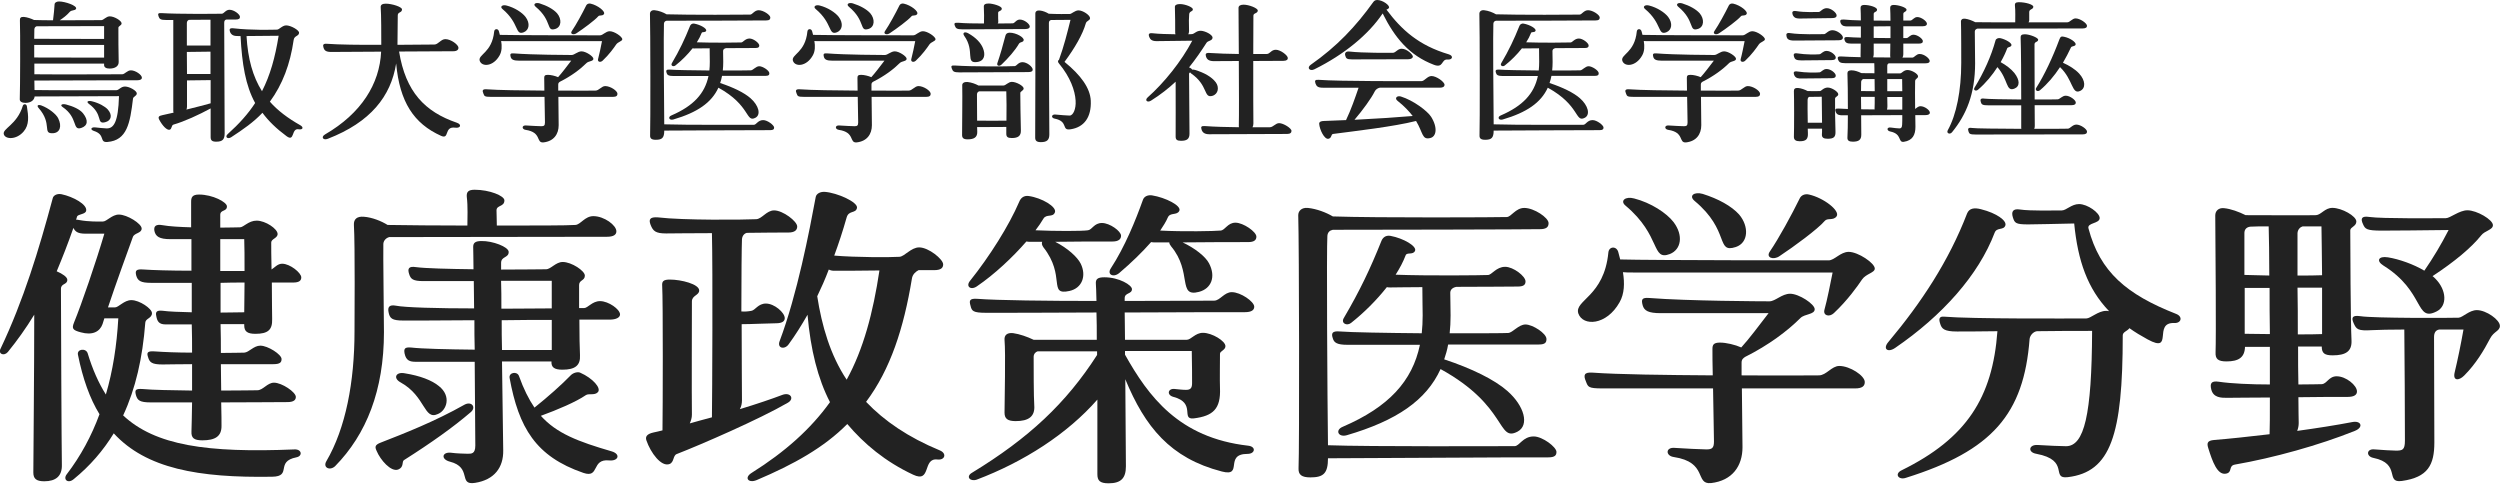 <svg enable-background="new 0 0 300 60" height="60" viewBox="0 0 300 60" width="300" xmlns="http://www.w3.org/2000/svg"><g fill="#222"><path d="m35.571 54.878c-2.585.51-.473 2.294-2.913 2.33-8.885.146-15.111-.983-19.008-5.207-1.274 2.076-2.84 3.896-4.806 5.498-.692.582-1.311.036-.838-.583 1.675-2.185 2.986-4.624 3.933-7.209-1.165-1.894-2.003-4.26-2.585-7.137-.146-.692.946-.838 1.165-.182.582 1.93 1.31 3.569 2.185 4.952.837-2.84 1.311-5.899 1.493-9.139h-1.638-.037l-.218.692c-.328.91-1.202 1.384-2.622.983-.947-.255-1.093-.437-.801-1.165.91-2.221 2.622-7.21 3.641-10.669h-2.257c-.947 0-1.238-.255-1.457-.692-.655 1.894-1.347 3.641-2.003 5.207.692.291 1.274.692 1.274 1.019 0 .619-.765.401-.765 1.093 0 1.857.073 19.48.11 21.119.036 1.347-.729 1.966-2.112 1.966-.983 0-1.311-.328-1.311-1.056 0-1.311.109-12.271.109-18.935-1.019 1.675-2.076 3.132-3.168 4.479-.474.546-1.202.219-.874-.4 2.768-5.826 4.588-11.834 6.263-18.061.073-.327.51-.582 1.056-.473 1.384.291 3.132 1.238 2.949 2.002-.109.437-.983.364-1.093.692l-.109.364c.109 0 .219 0 .364.037 1.165.218 2.294.182 2.841.182.473 0 1.092-.837 1.93-.837.983 0 2.731 1.092 2.731 1.675 0 .582-.874.51-1.056 1.019-.583 1.602-2.039 5.608-2.986 8.448h.837c.437 0 1.093-.874 1.966-.874.983 0 2.476 1.019 2.476 1.565 0 .619-.765.619-.801 1.129-.327 4.26-1.165 7.938-2.658 11.142 3.86 3.605 10.05 4.515 20.573 4.078.876-.035.985.803.22.948zm-12.599-22.393v-3.787c-1.238 0-2.221 0-2.549 0-1.311 0-1.748-.327-1.893-.983-.109-.583.182-.838.983-.692s2.076.218 3.423.255v-3.058c0-.51.109-.874.946-.874 1.639 0 3.35.91 3.35 1.42 0 .655-.801.365-.801 1.02v1.529c1.129 0 2.039-.037 2.366-.037.437 0 1.02-.801 2.003-.801 1.056 0 2.513.983 2.513 1.602 0 .51-.765.582-.765 1.019 0 .473 0 1.748.037 3.241.401-.255.729-.692 1.274-.692.947 0 2.294 1.093 2.294 1.639 0 .364-.219.619-.983.619h-2.549c0 1.966.037 3.896.037 4.406.036 1.274-.51 1.748-2.003 1.748-.983 0-1.347-.291-1.347-1.019v-.146c-.765 0-1.784 0-2.84 0 .037 1.165.037 2.33.037 3.46 1.347 0 2.403-.037 2.804-.037.583-.037 1.129-.838 1.93-.838.91 0 2.549 1.056 2.549 1.602 0 .401-.182.619-.983.619h-6.299c0 1.129.037 2.221.037 3.168 2.148 0 3.896-.037 4.333-.037.692 0 1.202-.91 2.003-.91.947 0 2.622 1.129 2.622 1.711 0 .364-.255.619-1.019.619-1.493 0-4.734.037-7.938.037.037 1.42.037 2.403.037 2.767.036 1.311-.765 1.785-2.294 1.785-1.019 0-1.347-.291-1.311-1.056.037-.765.037-1.966.073-3.496h-4.952c-1.347 0-1.602-.255-1.784-.874-.146-.583-.109-.801.837-.729 1.093.109 3.423.146 5.899.182v-3.168c-1.675 0-3.022.037-3.532.037-1.311 0-1.566-.255-1.748-.874-.182-.546-.11-.765.837-.692.983.073 2.694.146 4.442.146 0-1.093 0-2.258-.037-3.386h-3.132c-.837 0-1.019-.401-1.129-1.019-.109-.51.073-.692.765-.619.801.109 2.076.146 3.496.182v-3.532c-2.403 0-4.333 0-4.879 0-1.274 0-1.602-.255-1.784-.874-.146-.582-.037-.801.874-.728.98.072 3.275.145 5.75.145zm3.46.036h2.913c0-1.566 0-2.986-.037-3.824h-2.876zm2.913 1.384c-.946 0-1.93 0-2.877.037v3.568c1.056 0 2.076-.037 2.84-.037 0-.983.037-2.257.037-3.568z"/><path d="m46.075 39.847c0 6.991-2.112 12.271-5.863 16.094-.619.582-1.493.182-1.056-.583 2.33-3.969 3.386-9.54 3.386-15.584 0-.801.073-10.414-.073-12.781-.036-.692.365-1.056 1.202-.983.983.073 2.076.51 2.84.983 2.367.037 5.972.073 9.576.073 0-.874.073-2.294-.073-3.46-.037-.546.146-.837.947-.837 1.784 0 3.568.728 3.568 1.274 0 .801-.947.546-.947 1.202 0 .401.037 1.202.037 1.821 4.515 0 8.484 0 9.431-.073.619-.036 1.129-1.056 2.149-1.056 1.31 0 2.767 1.093 2.767 1.821 0 .401-.327.655-1.129.655l-26.143.037c-.255.073-.655.328-.692.801-.037 1.02.073 9.103.073 10.596zm10.414 9.613c-2.076 1.784-4.733 3.677-8.011 5.753-.291.182.037.838-.692 1.129-.874.327-2.148-1.165-2.585-2.221-.218-.474-.255-.729.51-1.019 2.804-1.093 6.445-2.513 10.05-4.552.837-.437 1.42.327.728.91zm17.915-11.725c0 .365-.474.619-1.238.619h-3.641c0 1.784.037 3.568.073 4.26.073 1.238-.583 1.748-2.112 1.748-.983 0-1.347-.291-1.311-.983h-5.935c.073 5.025.146 9.867.146 10.669.037 2.039-1.056 3.532-3.386 3.896-2.076.328-.291-1.857-3.022-2.549-1.129-.291-.947-1.238.255-1.056.473.073 1.638.109 1.857.109.474 0 .947.037.947-.983l-.073-10.05c-3.241 0-6.117 0-7.064 0-.728 0-1.165-.145-1.347-.983-.109-.582 0-.801.801-.728 1.238.146 4.26.218 7.611.255-.037-1.202-.037-2.367-.037-3.532-4.078.037-7.537.037-8.52.037-1.384 0-1.639-.255-1.785-1.019-.109-.583.073-.91.874-.765 1.056.219 5.061.328 9.394.328 0-1.165-.037-2.294-.037-3.277h-6.044c-1.274 0-1.529-.255-1.711-.837-.218-.655-.073-.983.838-.838 1.056.146 3.896.218 6.882.255 0-1.201-.037-2.148-.037-2.694 0-.473.255-.692.983-.692 1.311-.036 3.277.692 3.277 1.311 0 .729-.91.51-.91 1.311v.801c2.658 0 4.879-.037 5.389-.037.583 0 1.165-.874 2.003-.874 1.056 0 2.658 1.056 2.658 1.638 0 .619-.692.51-.692 1.129v2.767h.582c.474 0 .983-.837 1.93-.837 1.018-.001 2.402.982 2.402 1.601zm-26.327 8.156c-.947-.51-.582-1.311.51-1.092 1.821.291 3.241.837 4.078 1.529 1.529 1.202.946 2.913-.109 3.35-1.711.802-1.456-2.112-4.479-3.787zm12.089-8.847c2.221 0 4.333-.037 6.044-.037v-3.313c-1.748 0-3.896 0-6.081 0 .037.946.037 2.075.037 3.35zm6.045 1.347c-1.893 0-3.969 0-6.008.037 0 1.129 0 2.33.037 3.568h5.972v-3.605zm6.882 16.859c-2.185-.218-1.093 2.185-3.095 1.493-5.717-1.966-7.756-5.426-8.848-11.397-.109-.655.91-.838 1.129-.219.546 1.529 1.165 2.768 1.857 3.787 1.638-1.311 3.241-2.731 4.369-3.896.291-.291.838-.437 1.129-.291 1.493.655 2.549 1.857 2.112 2.33-.401.437-1.092.109-1.456.365-1.165.801-3.386 1.748-5.389 2.476 1.894 2.112 4.479 3.095 8.484 4.26 1.128.327.836 1.201-.292 1.092z"/><path d="m94.536 48.331c-3.386 1.966-10.414 5.025-13.327 6.154-.474.182-.291.983-.874 1.202-.983.364-2.257-1.347-2.767-2.84-.146-.437.036-.765.837-.947.328-.073.692-.146 1.093-.255.037-2.112.073-15.657-.037-17.369-.037-.51.146-.728.91-.728 1.384 0 3.532.546 3.532 1.311 0 .582-.874.582-.874 1.31 0 1.275-.037 11.397 0 13.582 0 .4-.11.728-.255 1.056.837-.255 1.748-.473 2.658-.728.037-2.513.109-17.769 0-22.102-2.585 0-4.879.036-5.498.036-1.274 0-1.565-.291-1.857-1.019-.255-.655-.109-.983.874-.91 3.022.365 10.341.291 11.798.219.692-.037 1.238-1.056 2.148-1.056 1.056 0 2.768 1.311 2.768 1.93 0 .437-.291.728-1.093.728-.728 0-2.694 0-4.952.037-.291.073-.546.327-.583.765-.037.765-.073 4.624-.073 8.666.437.037.801 0 1.201-.073.474-.073.801-.874 1.748-.874 1.019 0 2.258 1.093 2.258 1.748 0 .364-.291.619-1.056.619s-2.95.109-4.115.109c0 4.115.037 8.084.037 9.14 0 .364-.073.728-.255 1.056 2.039-.619 3.86-1.238 5.098-1.711.984-.367 1.493.471.656.944zm17.951 6.809c-1.821-.218-.692 2.877-2.913 1.821-3.35-1.566-5.899-3.714-7.901-6.081-2.768 2.804-6.409 4.843-10.887 6.736-.983.401-1.53-.291-.583-.874 4.005-2.513 7.1-5.28 9.395-8.484-1.457-2.804-2.33-6.299-2.695-10.487-.728 1.274-1.456 2.44-2.257 3.532-.473.692-1.42.51-1.093-.364 2.112-5.608 3.569-13.182 4.333-17.296.073-.401.546-.655 1.092-.619 1.493.109 4.005 1.238 3.86 1.93-.146.692-.983.255-1.238 1.129-.473 1.675-.983 3.205-1.493 4.588 2.549.218 6.7.218 7.828.146.619-.037 1.384-1.129 2.367-1.129 1.129 0 2.877 1.421 2.877 2.039 0 .437-.291.692-1.093.692h-1.857c-.291.146-.728.474-.801 1.02-.983 5.971-2.585 10.887-5.498 14.783 2.185 2.294 5.061 4.26 8.848 5.826.874.364.62 1.201-.291 1.092zm-14.419-19.59c.546 3.532 1.566 7.064 3.532 10.014 2.003-3.641 3.168-8.011 3.933-13.109-2.294.037-4.515.037-5.425.037-.219 0-.437-.037-.655-.146-.438 1.165-.912 2.221-1.385 3.204z"/><path d="m116.393 33.713c2.367-2.949 4.697-6.663 5.899-9.467.182-.473.546-.801 1.129-.728 1.602.218 3.423 1.311 3.168 1.966s-1.019.146-1.384.765c-.255.437-.582.91-.946 1.384 2.33.109 5.607.109 6.299 0 .51-.073.728-.874 1.675-.874s2.294.983 2.294 1.529c0 .401-.291.692-1.019.692-1.893 0-4.697 0-6.882.037 1.493.765 2.658 1.82 3.059 2.621.728 1.493.146 2.949-1.347 3.277-2.622.582-.401-1.784-3.132-5.244-.182-.255-.218-.473-.146-.655h-1.384c-.182 0-.327 0-.51-.037-1.638 1.893-3.86 3.969-5.899 5.352-.728.547-1.42.074-.874-.618zm18.57 3.787c0 .874.037 2.003.037 3.277h7.392c.546 0 1.019-.838 1.966-.838 1.093 0 2.695.983 2.695 1.602 0 .473-.655.582-.655.91 0 .983-.037 3.241 0 4.114.109 2.513-.838 3.35-3.132 3.641-1.638.182.327-1.857-2.476-2.585-.801-.218-.655-1.019.146-.947.401.037.947.109 1.384.109.546 0 .729-.218.729-.801 0-.765 0-2.185-.037-3.86h-8.012v.437c2.804 4.988 6.445 9.977 14.783 10.924.983.109.837.983-.073.983-2.877 0-.437 2.804-3.095 2.112-6.19-1.602-9.212-5.353-11.579-11.07l.073 10.45c0 1.42-.583 2.039-2.076 2.039-1.056 0-1.347-.328-1.347-1.093v-8.954c-3.605 4.115-8.812 7.465-14.492 9.613-.837.255-1.311-.401-.546-.837 6.809-4.151 11.288-8.339 15.002-14.128v-.438c-3.022 0-5.717 0-7.137 0-.255.073-.474.327-.474.655 0 1.238 0 4.806.073 5.826.109 1.347-.692 1.893-2.221 1.893-.983 0-1.347-.291-1.347-1.019 0-1.638.146-7.028 0-8.739-.036-.546.291-.874 1.02-.801.801.109 1.711.437 2.476.801h7.574c0-1.202 0-2.294-.037-3.277-6.117.037-11.761.037-13.254.037-1.566 0-1.711-.219-1.857-.838-.182-.619-.146-.91.837-.837 2.367.182 8.375.255 14.274.255-.037-1.093-.037-1.821-.073-2.076-.037-.546.218-.765 1.019-.765 1.784 0 3.313.946 3.313 1.42 0 .619-.874.401-.874 1.092v.328c5.389 0 10.014-.037 10.742-.037.692 0 1.202-1.019 2.112-1.019 1.056 0 2.694 1.129 2.694 1.748 0 .401-.328.655-1.129.655-2.038.001-8.119.001-14.418.038zm15.803-9.104c0 .401-.255.655-.983.655-1.384 0-5.061 0-7.865.037 1.457.692 2.731 1.675 3.168 2.513.837 1.602.291 3.022-1.202 3.422-2.622.692-.765-2.367-3.35-5.462-.146-.182-.218-.327-.218-.473h-1.711c-.146 0-.328 0-.473-.037-1.056 1.202-2.367 2.476-3.824 3.714-.692.582-1.493.182-1.019-.546 1.711-2.622 2.986-5.789 3.86-8.229.146-.437.619-.619 1.093-.546 1.602.255 3.568 1.238 3.277 1.857-.291.583-1.092.146-1.384.801-.218.51-.546 1.019-.91 1.566 2.768.146 6.518.073 7.246 0 .546-.037.838-.947 1.784-.947.946.001 2.511 1.093 2.511 1.675z"/><path d="m186.776 54.229c0 .401-.182.655-.983.655-1.638-.037-22.503.109-26.435.109 0 1.821-.546 2.294-2.112 2.294-1.056 0-1.457-.327-1.42-1.093.109-2.221.073-26.981-.037-30.368 0-.51.401-.947 1.165-.874 1.056.109 2.185.546 2.986 1.019 5.316.182 20.1.109 20.864.073.546 0 1.056-1.092 2.112-1.092 1.165 0 2.913 1.165 2.913 1.821 0 .473-.255.728-1.056.728-1.347.037-20.791.073-24.833.073-.364.073-.619.291-.655.729-.109 1.457 0 19.735.073 25.125 4.843.182 21.483.109 22.394.109.582 0 .983-1.165 2.294-1.165 1.055 0 2.73 1.275 2.73 1.857zm-12.999-12.89c-.109.655-.291 1.238-.473 1.784 3.313 1.093 6.044 2.44 7.574 3.787 2.076 1.821 2.658 4.114 1.238 4.879-2.476 1.311-1.165-3.058-9.249-7.501-1.711 3.75-5.28 6.19-11.251 7.938-1.019.291-1.457-.619-.473-1.019 5.498-2.367 8.338-5.462 9.248-9.831h-8.702c-1.238 0-1.602-.255-1.748-.765-.218-.619-.073-.91.801-.838 1.347.109 5.608.182 9.868.219.073-.692.109-1.42.109-2.149 0-.546-.037-2.148-.037-3.386-1.711 0-3.132.037-3.823.037-.146 0-.328 0-.437-.037-1.238 1.566-2.731 3.059-4.297 4.297-.51.401-1.238.037-.874-.582 1.93-3.277 3.204-5.972 4.515-9.249.146-.364.473-.728 1.093-.619 1.566.291 3.168 1.238 2.949 1.784-.218.546-.983.146-1.129.546-.291.765-.692 1.529-1.202 2.33 3.823.146 10.378.073 11.069.037.474 0 .983-.983 2.076-.983.983 0 2.44 1.129 2.44 1.748 0 .401-.218.619-.946.619-.801 0-4.042.037-7.355.037-.546.109-.729.401-.729.728 0 .583.037 1.711.037 2.731 0 .728-.037 1.457-.109 2.112 3.532 0 6.517 0 7.028-.037.546-.037 1.238-1.019 2.075-1.019.838 0 2.513 1.056 2.513 1.748 0 .401-.146.655-.91.655h-10.889z"/><path d="m224.974 32.227c0 .51-1.056.619-1.529 1.311-.51.765-1.748 2.512-3.386 4.041-.546.51-1.311.291-1.129-.4.328-1.165.729-3.205.983-4.479h-23.887c-.51 0-.91 0-1.274-.037.218 1.311.182 2.585-.401 3.605-1.566 2.804-4.406 2.913-4.952 1.347-.51-1.602 3.095-2.002 3.605-7.319.073-.765 1.019-.801 1.201 0l.219.837c3.75.109 24.032.109 25.015.109.692 0 1.42-1.019 2.403-1.019 1.13.001 3.132 1.348 3.132 2.004zm-1.201 13.618c0 .473-.291.765-1.165.765h-13.582c.037 2.549.073 5.935.073 7.064 0 2.221-1.201 4.005-3.787 4.297-1.966.182-.328-2.513-4.479-3.132-.983-.146-.983-1.202.146-1.092.874.073 3.423.182 3.787.182.655 0 .91-.146.91-.947s-.073-3.677-.109-6.372h-13.291c-1.711 0-1.711-.182-1.966-.838-.327-.765-.218-1.129.801-1.056 2.95.219 8.848.291 14.419.328-.037-1.347-.037-2.513-.037-3.168 0-.51.146-.765.91-.765.729 0 1.821.255 2.549.583 1.02-1.129 2.039-2.513 3.277-4.115h-12.963c-1.456 0-1.966-.291-2.148-.946-.182-.692-.109-.947.801-.874 4.624.364 13.582.4 14.419.4.692 0 1.493-.91 2.476-.91 1.056 0 2.949 1.238 2.949 1.857 0 .655-1.201.546-1.711 1.056-1.53 1.529-3.787 3.241-6.627 4.661-.219.146-.437.291-.437.692v1.529c4.879.037 8.848 0 9.285 0 .874 0 1.53-1.129 2.44-1.129 1.276 0 3.06 1.165 3.06 1.93zm-27.674-22.03c2.002.51 3.896 1.748 4.733 2.84 1.202 1.602.91 3.277-.437 3.823-2.258.874-1.02-2.185-5.316-5.789-.728-.582-.036-1.165 1.02-.874zm8.229-.546c1.857.582 3.459 1.457 4.369 2.476 1.202 1.42 1.129 3.386-.4 3.896-2.44.801-.655-1.966-4.952-5.535-.728-.619-.036-1.128.983-.837zm8.048 6.919c1.093-1.602 2.622-4.406 3.605-6.409.182-.364.619-.546 1.093-.437 1.784.401 3.786 1.966 3.313 2.622-.401.546-1.092.146-1.42.546-.837.983-3.714 3.095-5.425 4.224-.729.509-1.676.182-1.166-.546z"/><path d="m227.42 41.748c-.91.619-1.529.109-.801-.728 3.969-4.734 7.246-9.722 9.431-15.402.255-.619.837-.729 1.675-.51 1.893.473 3.132 1.384 2.913 1.966-.218.583-1.019.182-1.274.838-1.93 5.097-6.3 9.977-11.944 13.836zm33.5-2.986c-2.622-.109 0 3.714-3.205 1.966-.801-.437-1.529-.874-2.185-1.347-.255.365-.801.437-.801.874 0 11.979-1.456 16.385-6.591 17.004-2.112.255.328-2.039-3.786-2.804-1.056-.182-.91-1.129.182-1.056 1.129.073 2.768.146 3.386.146 2.185 0 3.095-3.714 3.132-13.837-1.894 0-4.26 0-6.627.037-.473.073-.838.546-.874.946-.692 8.994-4.479 13.4-14.82 16.641-.91.327-1.457-.474-.51-.91 7.756-3.824 10.887-8.703 11.47-16.677-2.294.036-4.115.036-4.843.036-1.566 0-1.857-.327-2.039-.983-.182-.546-.073-.838.437-.801 3.496.291 14.929.218 17.114.218.51 0 1.42-.91 2.367-.91.109 0 .255 0 .364.037-2.585-2.694-3.75-6.044-4.188-10.523-1.821.037-4.697.11-5.535.11-1.529 0-1.602-.182-1.821-.838-.218-.692 0-1.093.874-.947 1.202.182 4.151.109 4.989.109.546 0 1.165-.765 2.076-.765 1.019 0 2.476 1.056 2.476 1.675 0 .692-1.529.546-1.347 1.238 1.384 5.243 4.588 7.938 10.523 10.268.837.329.619 1.13-.218 1.093z"/><path d="m282.582 51.706c-4.26 1.711-9.759 3.241-14.383 4.042-.838.146-.255.947-1.093 1.092-1.019.182-1.602-1.42-2.112-3.058-.182-.583-.146-.91.692-.983 1.821-.146 4.188-.401 6.664-.692.036-.765.036-2.367.036-4.406-2.221 0-4.187.037-5.171.037-.655 0-1.602 0-1.857-.983-.182-.728-.037-1.092.91-.946 1.456.218 3.823.327 6.117.327v-4.515c-.983 0-2.002 0-2.985 0-.037 1.274-.765 1.748-2.221 1.748-1.02 0-1.347-.291-1.311-1.092.073-1.784 0-12.271-.037-16.422 0-.546.401-.947 1.056-.874.801.073 1.784.437 2.585.838 2.258 0 7.756.037 8.448 0 .619-.037 1.056-.874 1.966-.874 1.129 0 2.876.983 2.876 1.638 0 .583-.728.655-.728 1.056 0 1.711.037 11.069.146 13.181.073 1.347-.692 1.821-2.258 1.821-.983 0-1.311-.255-1.311-1.056h-2.84c0 1.639 0 3.204.037 4.552 1.42 0 2.513-.037 2.804-.037.619-.036.838-.946 1.785-.946 1.129 0 2.44 1.092 2.44 1.821 0 .401-.328.655-1.129.655-1.529 0-3.677 0-5.899.036 0 1.566.037 2.694.037 3.095 0 .365-.073.655-.182.947 2.367-.327 4.697-.692 6.591-1.056 1.092-.221 1.419.616.327 1.054zm-13.254-18.716c.838.036 1.894.036 2.986.073 0-2.44-.037-4.552-.073-5.899-.874 0-1.602 0-2.221.036-.51.073-.692.401-.692.765zm3.058 7.1c-.036-1.857-.036-3.75-.036-5.535h-2.986v5.498c.874.001 1.93.037 3.022.037zm3.933-12.926c-.255.073-.582.327-.619.801v5.098c1.165 0 2.185 0 2.949-.037-.037-2.403-.037-4.661-.073-5.862zm2.33 12.926v-5.571c-.983 0-1.966 0-2.949 0 .037 1.748.037 3.677.037 5.607 1.128 0 2.111 0 2.912-.036zm21.338-.983c0 .619-.728.655-1.165 1.493-.765 1.457-1.711 3.058-3.132 4.479-.619.619-1.384.655-1.129-.401.328-1.347.765-3.459 1.056-5.134h-2.913c-.437.073-.619.401-.619.91 0 4.224.037 8.411.037 12.635 0 2.695-.765 4.188-3.896 4.625-2.076.291-.037-2.076-3.422-2.768-.91-.182-.838-1.129.145-1.019.729.073 2.33.146 2.549.146.801 0 1.092-.073 1.092-1.202 0-2.694-.036-10.487-.073-13.327-1.675 0-3.095.037-3.86.073-1.748.11-1.894-.109-2.221-.837-.291-.655-.182-.983.801-.838 1.638.255 10.923.219 11.798.182.51-.037 1.274-.91 2.185-.91 1.129 0 2.767 1.165 2.767 1.893zm-16.422-12.198c-.327-.692-.182-1.02.765-.874 1.529.219 7.938.146 9.176.146.51 0 1.602-.947 2.585-.947 1.129 0 3.059 1.129 3.059 1.785 0 .582-.983.655-1.42 1.238-1.165 1.457-3.168 3.132-5.826 4.879.109.073.218.182.327.291 1.384 1.384 1.457 3.277.182 3.933-2.622 1.347-1.384-2.367-6.409-5.498-.874-.546-.619-1.165.546-.983 1.347.218 3.095.837 4.369 1.602 1.056-1.53 2.039-3.168 2.913-4.88-2.768.037-6.591.073-8.011.073-1.819 0-2.001-.183-2.256-.765z"/><path d="m3.229 12.764c.193 1.208.298 2.224-.403 3.029-.858.998-2.171.945-2.364.333-.228-.7 1.575-1.121 2.276-3.432.071-.245.438-.262.491.07zm13.798-3.449c0 .193-.175.315-.543.315-1.961 0-10.716.035-12.361.035.018.438.018.823.018 1.138 2.364.052 8.982.017 9.84.017.28 0 .526-.437 1.016-.437.543 0 1.418.508 1.418.823s-.42.368-.455.63c-.35 2.959-.718 5.008-3.064 5.2-1.033.088-.193-.876-1.646-1.33-.473-.158-.315-.473.175-.42.332.035 1.085.123 1.366.123.858.018 1.401-.753 1.488-3.87-3.169.018-8.79.035-10.121.035-.052.473-.49.771-1.103.771-.42 0-.683-.158-.683-.42.053-1.453.07-8.247.018-9.491-.018-.28.105-.437.49-.403.386.035.84.193 1.208.368.577.017 1.382.035 2.275.035.087-.63.157-1.401.192-1.961.018-.157.245-.298.525-.298.736 0 2.207.508 2.049.876-.122.262-.524.105-.77.385-.385.437-.77.717-1.19.998 2.224 0 4.623-.018 4.99-.018.28 0 .578-.455 1.016-.455.543 0 1.418.525 1.418.84 0 .263-.385.315-.385.525 0 .823 0 3.152.035 4.097.018.508-.42.805-1.085.805-.403 0-.665-.14-.665-.42v-.174c-2.784 0-5.585 0-8.369 0v1.278c2.451.035 9.805 0 10.54 0 .315 0 .595-.472 1.051-.472.541 0 1.312.542 1.312.875zm-12.625-6.164c-.123.035-.263.14-.28.35 0 .158-.018.578-.018 1.155 2.802 0 5.603.018 8.387.018v-1.54c-2.696 0-5.392.017-8.089.017zm8.09 3.765v-1.523c-2.784 0-5.603 0-8.387 0v1.506c2.801-.001 5.603.017 8.387.017zm-5.516 7.266c.491.981.21 1.769-.63 1.804-1.313.07-.018-1.103-1.716-3.029-.227-.263-.123-.438.298-.315.963.35 1.821 1.085 2.048 1.54zm2.994-.577c.648.823.578 1.488-.227 1.751-1.104.35-.333-1.226-2.241-2.521-.333-.227-.07-.42.42-.298.823.21 1.663.577 2.048 1.068zm.701-1.138c-.35-.263-.14-.42.35-.315.876.21 1.576.63 1.891.963.595.648.49 1.366-.315 1.558-1.086.245-.158-.91-1.926-2.206z"/><path d="m26.905 2.731.053 13.273c0 .735-.263.998-1.016.998-.49 0-.665-.157-.665-.543v-3.449c-1.418.77-3.169 1.576-4.465 1.943-.263.087-.175.543-.455.613-.315.087-.858-.455-1.261-1.226-.14-.297-.053-.438.403-.525.28-.052.753-.158 1.331-.298-.018-.052-.035-.123-.035-.192v-10.926c-.333 0-.631 0-.858 0-.683 0-.805-.123-.91-.438s-.07-.42.403-.386c1.979.123 6.286.088 7.196.07.245 0 .455-.473.911-.473.543 0 1.261.543 1.261.858 0 .21-.14.315-.543.315h-1.068c-.142.019-.282.089-.282.386zm-1.628 9.665v-2.783c-.893.018-2.189.035-2.837.035v3.117c0 .14-.018.28-.07.385 1.016-.245 2.066-.526 2.907-.754zm-2.609-10.015c-.105.052-.245.158-.245.368v2.714h2.837v-3.099c-.841 0-1.752.017-2.592.017zm-.228 6.496h2.819c0-.928 0-1.838 0-2.679-.876.017-2.171.035-2.837.035 0 .858.018 1.769.018 2.644zm13.395 6.636c-.911-.158-.438 1.576-1.453.823-1.208-.893-2.154-1.803-2.889-2.802-1.033 1.103-2.311 1.996-3.765 2.942-.437.263-.77-.053-.403-.385 1.366-1.226 2.452-2.434 3.292-3.729-1.156-2.102-1.576-4.693-1.751-8.037h-.315c-.368 0-.753-.035-.946-.491-.123-.35-.035-.49.42-.437 2.119.245 4.605.175 5.218.157.263 0 .631-.508 1.103-.508.543 0 1.541.56 1.541.876 0 .438-.578.332-.648.876-.42 2.906-1.331 5.323-2.854 7.406.945 1.068 2.154 1.978 3.642 2.819.438.245.333.578-.192.49zm-4.395-4.569c.981-1.909 1.576-4.045 1.996-6.654-1.208 0-2.749.018-3.852.035.157 2.731.753 4.867 1.856 6.619z"/><path d="m54.629 15.321c-1.383-.192-.648 1.453-1.698.981-3.274-1.471-4.973-4.062-5.393-8.685-.63 3.94-3.064 7.039-8.194 9.035-.56.227-.876-.21-.333-.525 4.342-2.521 6.548-6.058 6.724-9.928l-5.988.035c-.631 0-.823-.175-.928-.525-.105-.333-.035-.491.42-.455 1.366.105 3.975.14 6.514.123 0-1.103 0-3.607-.07-4.517-.018-.28.193-.42.613-.42.736 0 1.943.385 1.943.683 0 .438-.508.28-.508.718-.018 1.173-.018 2.364-.035 3.537l4.43-.035c.455 0 .788-.648 1.313-.648.683 0 1.576.683 1.576 1.033 0 .245-.193.42-.613.42-1.103 0-3.747.018-6.513.035.788 4.85 3.099 7.231 6.934 8.545.612.207.454.68-.194.593z"/><path d="m74.674 4.71c0 .245-.508.298-.736.631-.245.368-.84 1.208-1.628 1.943-.263.245-.631.14-.543-.193.157-.56.35-1.541.472-2.154h-11.486c-.245 0-.438 0-.613-.017.105.63.087 1.243-.193 1.733-.753 1.349-2.119 1.401-2.381.648-.245-.771 1.488-.963 1.734-3.519.035-.368.49-.385.577 0l.105.403c1.803.053 11.556.053 12.029.053.333 0 .683-.491 1.156-.491.544 0 1.507.648 1.507.963zm-.578 6.548c0 .228-.14.368-.56.368h-6.531c.018 1.226.035 2.854.035 3.396 0 1.068-.577 1.926-1.821 2.066-.945.087-.157-1.208-2.153-1.506-.473-.07-.473-.577.07-.525.42.035 1.646.088 1.821.088.315 0 .438-.07.438-.455s-.035-1.768-.052-3.064h-6.393c-.823 0-.823-.088-.945-.403-.158-.368-.105-.543.385-.508 1.418.105 4.255.14 6.934.158-.018-.648-.018-1.208-.018-1.523 0-.245.07-.368.438-.368.35 0 .875.123 1.226.28.49-.543.981-1.208 1.576-1.979h-6.234c-.7 0-.945-.14-1.033-.455-.087-.333-.052-.455.386-.42 2.224.175 6.531.193 6.934.193.333 0 .718-.438 1.191-.438.508 0 1.418.595 1.418.893 0 .315-.578.263-.823.508-.736.735-1.821 1.558-3.187 2.241-.105.07-.21.14-.21.332v.736c2.346.018 4.255 0 4.465 0 .42 0 .736-.543 1.173-.543.612 0 1.47.561 1.47.928zm-13.307-10.593c.963.245 1.874.84 2.276 1.366.578.771.438 1.576-.21 1.839-1.085.42-.49-1.05-2.556-2.784-.351-.281-.018-.561.49-.421zm3.957-.262c.893.28 1.663.7 2.101 1.19.578.683.543 1.629-.193 1.874-1.173.385-.315-.945-2.381-2.661-.35-.298-.018-.543.473-.403zm3.869 3.326c.525-.77 1.261-2.119 1.734-3.082.087-.175.298-.263.525-.21.858.192 1.821.945 1.594 1.261-.193.263-.526.07-.683.263-.403.472-1.786 1.488-2.609 2.031-.35.245-.806.088-.561-.263z"/><path d="m92.895 15.303c0 .193-.087.315-.472.315-.788-.018-10.821.053-12.712.053 0 .876-.263 1.103-1.015 1.103-.508 0-.7-.158-.683-.525.052-1.068.035-12.975-.018-14.603 0-.245.192-.455.56-.42.508.053 1.05.263 1.435.491 2.557.087 9.665.052 10.033.035.263 0 .508-.525 1.015-.525.56 0 1.401.56 1.401.876 0 .227-.123.35-.508.35-.648.018-9.998.035-11.942.035-.175.035-.297.14-.315.35-.053.7 0 9.49.035 12.081 2.329.088 10.331.053 10.768.053.28 0 .473-.56 1.104-.56.509-.002 1.314.611 1.314.891zm-6.25-6.198c-.053.315-.14.595-.227.858 1.593.525 2.906 1.173 3.642 1.821.998.875 1.278 1.979.595 2.346-1.19.63-.56-1.471-4.447-3.607-.823 1.803-2.539 2.976-5.41 3.817-.491.14-.7-.297-.228-.49 2.644-1.138 4.01-2.626 4.448-4.727h-4.185c-.595 0-.77-.123-.84-.368-.105-.298-.035-.438.386-.403.648.053 2.696.088 4.745.105.035-.332.052-.683.052-1.033 0-.263-.018-1.033-.018-1.629-.823 0-1.506.018-1.838.018-.07 0-.158 0-.21-.018-.595.753-1.313 1.471-2.066 2.066-.245.192-.595.018-.42-.28.928-1.576 1.541-2.872 2.171-4.448.07-.175.228-.35.526-.297.753.14 1.523.595 1.418.858s-.473.07-.543.263c-.14.368-.332.735-.577 1.121 1.838.07 4.99.035 5.323.017.227 0 .472-.472.998-.472.473 0 1.173.543 1.173.84 0 .192-.105.298-.455.298-.385 0-1.943.017-3.537.017-.263.053-.35.193-.35.35 0 .28.018.823.018 1.313 0 .35-.018.7-.053 1.015 1.698 0 3.134 0 3.379-.017.263-.018.595-.491.998-.491s1.208.508 1.208.84c0 .193-.07.315-.438.315h-5.238z"/><path d="m112.261 4.71c0 .245-.508.298-.736.631-.245.368-.84 1.208-1.628 1.943-.263.245-.631.14-.543-.193.157-.56.35-1.541.472-2.154h-11.486c-.245 0-.438 0-.613-.017.105.63.087 1.243-.193 1.733-.753 1.349-2.119 1.401-2.381.648-.245-.771 1.488-.963 1.734-3.519.035-.368.49-.385.577 0l.105.403c1.803.053 11.556.053 12.029.053.333 0 .683-.491 1.156-.491.544 0 1.507.648 1.507.963zm-.578 6.548c0 .228-.14.368-.56.368h-6.531c.018 1.226.035 2.854.035 3.396 0 1.068-.577 1.926-1.821 2.066-.945.087-.157-1.208-2.153-1.506-.473-.07-.473-.577.07-.525.42.035 1.646.088 1.821.088.315 0 .438-.07.438-.455s-.035-1.768-.052-3.064h-6.391c-.823 0-.823-.088-.945-.403-.158-.368-.105-.543.385-.508 1.418.105 4.255.14 6.934.158-.018-.648-.018-1.208-.018-1.523 0-.245.07-.368.438-.368.35 0 .875.123 1.226.28.49-.543.981-1.208 1.576-1.979h-6.234c-.7 0-.945-.14-1.033-.455-.087-.333-.052-.455.386-.42 2.224.175 6.531.193 6.934.193.333 0 .718-.438 1.191-.438.508 0 1.418.595 1.418.893 0 .315-.578.263-.823.508-.736.735-1.821 1.558-3.187 2.241-.105.07-.21.14-.21.332v.736c2.346.018 4.255 0 4.465 0 .42 0 .736-.543 1.173-.543.61 0 1.468.561 1.468.928zm-13.308-10.593c.963.245 1.874.84 2.276 1.366.578.771.438 1.576-.21 1.839-1.085.42-.49-1.05-2.556-2.784-.35-.281-.017-.561.49-.421zm3.958-.262c.893.28 1.663.7 2.101 1.19.578.683.543 1.629-.193 1.874-1.173.385-.315-.945-2.381-2.661-.35-.298-.018-.543.473-.403zm3.869 3.326c.525-.77 1.261-2.119 1.734-3.082.087-.175.298-.263.525-.21.858.192 1.821.945 1.594 1.261-.193.263-.526.07-.683.263-.403.472-1.786 1.488-2.609 2.031-.351.245-.806.088-.561-.263z"/><path d="m123.925 8.352c0 .193-.14.298-.56.298-1.663 0-6.618.035-8.229.035-.665 0-.788-.105-.91-.438-.123-.315-.088-.42.385-.385 2.031.14 6.391.123 7.161.07.227-.018.42-.473.928-.473.542 0 1.225.56 1.225.893zm-9.333-5.235c-.123-.298-.087-.421.403-.386.805.07 1.961.088 3.082.088.018-.42.018-1.524-.018-2.014-.018-.263.175-.385.578-.385.473 0 1.576.298 1.576.613 0 .333-.438.228-.438.508 0 .543 0 .858.018 1.033.018.088-.018.175-.07.245.858 0 1.541-.018 1.786-.018.28 0 .42-.455.875-.455.526 0 1.191.525 1.191.84 0 .175-.175.298-.543.298-1.086 0-6.409.035-7.547.035-.648 0-.788-.122-.893-.402zm8.247 7.494c0 .263-.403.35-.403.543 0 .613.035 3.432.07 4.5.018.648-.332.911-1.085.911-.508 0-.665-.141-.665-.526v-.805c-1.156 0-2.329.018-3.502.018.018.263.018.455.018.56.018.665-.385.91-1.156.91-.49 0-.665-.157-.665-.525 0-1.541.052-4.5.018-5.988 0-.263.28-.403.648-.368.473.052.945.227 1.296.42 1.296.018 2.504 0 3.011 0 .263 0 .578-.437.998-.437.542-.001 1.417.489 1.417.787zm-4.885-4.833c.315.771.21 1.541-.7 1.664-1.471.192-.227-1.296-1.541-3.134-.263-.368.035-.56.473-.315.945.525 1.523 1.172 1.768 1.785zm2.819 8.702c.018-1.173.018-2.679-.018-3.519h-3.257c-.158.052-.263.175-.263.385 0 .403 0 1.961.018 3.134 1.192.018 2.557 0 3.52 0zm.385-10.558c.788 0 1.769.578 1.681.91-.07.298-.403.14-.578.438-.455.788-1.278 1.716-2.066 2.469-.263.263-.63.175-.508-.175.315-.911.7-2.224.963-3.274.053-.21.193-.368.508-.368zm7.32 11.591c-1.173.193-.21-.945-1.926-1.278-.455-.087-.386-.543.105-.49.49.052 1.471.123 1.698.123.42 0 .788-.788.718-1.803-.07-1.191-.631-2.802-1.996-4.448-.175-.192-.14-.368 0-.438.595-1.628.981-3.187 1.383-4.797-.788.018-1.558.018-2.329.018-.193.052-.263.175-.263.368-.017 1.488.035 11.469.053 13.36 0 .665-.28.928-1.016.928-.49 0-.683-.158-.683-.543.018-2.416.035-12.344.018-14.883 0-.263.193-.403.543-.368.368.035.753.192 1.068.385.893.053 2.206.035 2.504.035.245 0 .63-.438 1.068-.438.525 0 1.383.578 1.383.928 0 .315-.403.28-.508.631-.368 1.295-1.296 2.924-2.556 4.623 1.979 1.611 3.082 3.151 3.152 4.658.087 1.993-.806 3.184-2.416 3.429z"/><path d="m142.95 8.825c-.07-.053-.105-.088-.14-.14-.07.052-.123.087-.123.192 0 .963.053 6.163.053 7.161 0 .631-.298.858-1.016.858-.49 0-.648-.14-.648-.508 0-1.086.017-4.518 0-6.584-.823.77-1.786 1.541-2.959 2.276-.455.28-.788-.053-.386-.403 1.944-1.716 4.045-4.325 5.34-6.793-1.576.018-3.677.052-4.29.052-.543 0-.753-.192-.876-.508-.122-.315-.052-.49.403-.438.753.088 1.804.105 2.749.123-.018-.052-.035-.123-.035-.192 0-.666 0-2.189-.035-3.064-.018-.263.228-.368.613-.368.613 0 1.541.368 1.541.631 0 .298-.403.192-.438.578-.035.35-.053.981-.018 2.031 0 .14-.035.28-.087.385.192-.018.332-.018.42-.018.315-.017.525-.403 1.05-.403.508 0 1.436.455 1.436.823 0 .385-.543.35-.718.613-.63.981-1.296 1.961-2.101 2.959.193.07.333.175.368.263.088-.018.21 0 .333.035 1.121.333 2.014.84 2.504 1.488.438.578.315 1.418-.403 1.629-1.083.316-.471-1.243-2.537-2.678zm12.029 6.881c0 .21-.14.368-.525.368-1.733 0-7.844.035-9.35.035-.543 0-.805-.21-.911-.543-.105-.333-.07-.473.403-.438 1.121.087 2.661.123 4.079.14-.018-.053-.018-.088-.018-.14.035-1.226.018-4.57 0-7.809-1.401.017-2.609.017-2.994.017-.595 0-.84-.21-.945-.56-.088-.297-.035-.455.438-.42.98.07 2.276.105 3.501.123-.017-2.311-.035-4.43-.035-5.533 0-.263.245-.385.613-.385.648 0 1.698.42 1.698.7 0 .368-.525.28-.525.613 0 .508 0 2.416-.018 4.605h1.611c.403 0 .525-.508 1.103-.508.543 0 1.435.665 1.435.998 0 .193-.157.333-.543.333-.63 0-2.084 0-3.607.018 0 3.256 0 6.863.018 7.494 0 .175-.035.333-.105.455h2.084c.385 0 .683-.491 1.103-.491.527 0 1.49.613 1.49.928z"/><path d="m173.711 7.144c-.788-.07-.455 1.085-1.646.63-2.942-1.121-4.692-3.239-6.146-6.163-1.698 2.539-4.623 4.938-8.195 6.706-.56.28-.945-.192-.437-.543 3.151-2.206 5.41-4.605 7.494-7.511.122-.176.263-.263.49-.263.648 0 1.558.665 1.401.945-.07.123-.175.158-.297.21 1.821 2.434 3.869 4.29 7.459 5.358.612.176.49.683-.123.631zm-.368 3.029c0 .21-.175.35-.543.35h-7.232c-.227.052-.472.192-.595.438-.403.823-1.436 2.241-2.434 3.414 2.539-.123 5.393-.315 6.986-.455-.42-.543-.998-1.173-1.821-1.821-.368-.28-.123-.648.385-.525 1.524.473 3.187 1.734 3.642 2.434.84 1.348.613 2.399-.105 2.557-.998.245-.84-.613-1.698-2.049-2.697.683-7.179 1.191-9.963 1.558-.263.035-.14.508-.56.578-.49.087-1.05-1.103-1.103-1.786-.018-.245.228-.35.578-.35.718-.018 1.628-.053 2.644-.105.613-1.278 1.086-2.661 1.506-3.887h-4.29c-.578 0-.753-.158-.876-.491-.122-.35-.07-.49.386-.455 2.451.193 11.206.158 12.327.158.368 0 .7-.613 1.208-.613.578 0 1.558.7 1.558 1.05zm-11.906-3.484c-.105-.315.053-.543.455-.508 1.698.192 4.832.157 5.27.157.35-.035.56-.49 1.033-.49.648 0 1.348.718 1.348.928 0 .193-.21.333-.56.333l-6.741.018c-.63-.001-.718-.123-.805-.438z"/><path d="m192.423 15.303c0 .193-.087.315-.472.315-.788-.018-10.821.053-12.712.053 0 .876-.263 1.103-1.015 1.103-.508 0-.7-.158-.683-.525.053-1.068.035-12.975-.017-14.603 0-.245.192-.455.56-.42.508.053 1.05.263 1.435.491 2.557.087 9.665.052 10.033.035.263 0 .508-.525 1.016-.525.56 0 1.401.56 1.401.876 0 .227-.123.35-.508.35-.648.018-9.998.035-11.942.035-.175.035-.298.14-.315.35-.053.7 0 9.49.035 12.081 2.329.088 10.331.053 10.769.053.28 0 .472-.56 1.103-.56.507-.002 1.312.611 1.312.891zm-6.251-6.198c-.053.315-.14.595-.228.858 1.594.525 2.907 1.173 3.642 1.821.998.875 1.278 1.979.595 2.346-1.19.63-.56-1.471-4.447-3.607-.823 1.803-2.539 2.976-5.41 3.817-.491.14-.7-.297-.228-.49 2.644-1.138 4.01-2.626 4.447-4.727h-4.185c-.595 0-.77-.123-.84-.368-.105-.298-.035-.438.386-.403.648.053 2.696.088 4.745.105.035-.332.052-.683.052-1.033 0-.263-.017-1.033-.017-1.629-.823 0-1.506.018-1.839.018-.07 0-.158 0-.21-.018-.595.753-1.313 1.471-2.066 2.066-.245.192-.595.018-.42-.28.928-1.576 1.541-2.872 2.171-4.448.07-.175.228-.35.526-.297.753.14 1.523.595 1.418.858s-.472.07-.543.263c-.14.368-.332.735-.578 1.121 1.839.07 4.991.035 5.323.017.228 0 .473-.472.998-.472.473 0 1.173.543 1.173.84 0 .192-.105.298-.455.298-.385 0-1.943.017-3.537.017-.263.053-.35.193-.35.35 0 .28.018.823.018 1.313 0 .35-.018.7-.053 1.015 1.698 0 3.134 0 3.379-.017.263-.018.595-.491.998-.491s1.208.508 1.208.84c0 .193-.07.315-.437.315h-5.236z"/><path d="m211.788 4.71c0 .245-.508.298-.736.631-.245.368-.84 1.208-1.628 1.943-.263.245-.631.14-.543-.193.158-.56.35-1.541.472-2.154h-11.486c-.245 0-.438 0-.613-.017.105.63.087 1.243-.193 1.733-.753 1.349-2.119 1.401-2.381.648-.245-.771 1.488-.963 1.734-3.519.035-.368.49-.385.578 0l.105.403c1.803.053 11.556.053 12.029.053.332 0 .683-.491 1.156-.491.543 0 1.506.648 1.506.963zm-.578 6.548c0 .228-.14.368-.56.368h-6.531c.017 1.226.035 2.854.035 3.396 0 1.068-.578 1.926-1.821 2.066-.945.087-.158-1.208-2.153-1.506-.473-.07-.473-.577.07-.525.42.035 1.646.088 1.821.088.315 0 .438-.07.438-.455s-.035-1.768-.053-3.064h-6.391c-.823 0-.823-.088-.945-.403-.158-.368-.105-.543.385-.508 1.418.105 4.255.14 6.934.158-.018-.648-.018-1.208-.018-1.523 0-.245.07-.368.438-.368.35 0 .875.123 1.226.28.49-.543.981-1.208 1.576-1.979h-6.234c-.7 0-.945-.14-1.033-.455-.088-.333-.053-.455.385-.42 2.224.175 6.531.193 6.934.193.333 0 .718-.438 1.191-.438.508 0 1.418.595 1.418.893 0 .315-.578.263-.823.508-.735.735-1.821 1.558-3.187 2.241-.105.07-.21.14-.21.332v.736c2.346.018 4.255 0 4.465 0 .42 0 .736-.543 1.173-.543.612 0 1.47.561 1.47.928zm-13.307-10.593c.963.245 1.874.84 2.276 1.366.578.771.438 1.576-.21 1.839-1.085.42-.49-1.05-2.557-2.784-.349-.281-.017-.561.491-.421zm3.957-.262c.893.28 1.663.7 2.101 1.19.578.683.543 1.629-.193 1.874-1.173.385-.315-.945-2.381-2.661-.35-.298-.017-.543.473-.403zm3.87 3.326c.525-.77 1.261-2.119 1.734-3.082.087-.175.298-.263.525-.21.858.192 1.821.945 1.594 1.261-.193.263-.526.07-.683.263-.403.472-1.786 1.488-2.609 2.031-.351.245-.806.088-.561-.263z"/><path d="m215.319 4.868c-.666 0-.858-.175-.928-.473-.087-.332 0-.49.438-.42 1.243.193 3.519.123 4.045.123.245 0 .508-.472 1.016-.472.56 0 1.261.543 1.261.876 0 .21-.158.332-.543.332-1.016-.002-4.378.034-5.289.034zm-.192-3.082c-.122-.35-.035-.525.42-.455 1.016.175 2.399.105 2.714.105.192 0 .455-.455.945-.455.525 0 1.19.543 1.19.875 0 .193-.157.315-.543.315-.753 0-3.327.053-3.834.053-.332 0-.7 0-.892-.438zm.157 5.025c-.105-.315-.018-.473.42-.403.981.158 2.189.14 2.626.105.228-.018.42-.403.858-.403.508 0 1.103.491 1.103.788 0 .21-.14.315-.525.315-.683 0-2.872.035-3.607.035-.63.001-.787-.139-.875-.437zm.018 2.189c-.123-.333-.053-.491.403-.421.981.158 2.189.141 2.626.105.245-.018.42-.403.858-.403.508 0 1.103.49 1.103.788 0 .21-.14.315-.525.315-.683 0-2.872.035-3.607.035-.315.001-.683.001-.858-.419zm4.955 6.741c.035.7-.192.911-.945.911-.49 0-.7-.158-.683-.508.018-.175.018-.42.018-.7h-1.716c.018.263.018.437.018.525.035.735-.227.981-.981.981-.473 0-.7-.158-.7-.526.035-.98.035-4.587 0-5.48-.018-.263.14-.42.508-.386.386.035.806.193 1.138.368.543.018 1.191.018 1.489 0 .158 0 .42-.42.928-.42.49 0 1.261.508 1.261.805 0 .263-.368.28-.385.525-.02.473.015 3.257.05 3.905zm-1.611-1.015c0-1.051-.018-2.364-.035-3.117-.56 0-1.156.018-1.523.018-.087.035-.175.175-.175.368-.018.35 0 1.698.018 2.732h1.715zm12.939-1.209c0 .193-.192.298-.56.298h-1.19c0 .595.018 1.103.018 1.401 0 .963-.333 1.646-1.401 1.803-.736.088-.158-.945-1.629-1.243-.437-.087-.437-.543.07-.473.368.053.858.105 1.033.105.192 0 .315-.07.332-.455.018-.21.018-.613.018-1.138-1.558 0-3.467.018-4.938.018.018.981.018 1.874.018 2.329 0 .613-.298.84-1.016.84-.455 0-.665-.14-.648-.49.035-.613.053-1.594.053-2.679h-.648c-.28 0-.665 0-.805-.403-.105-.298-.07-.438.368-.403l1.086.052c0-1.663-.018-3.414-.053-4.29 0-.227.14-.35.491-.35.385 0 .823.157 1.173.332.42.018.981.018 1.576.018 0-.438 0-.84-.018-1.208h-3.502c-.56 0-.718-.123-.84-.403-.105-.297-.035-.437.385-.403.56.035 1.401.07 2.329.088-.018-.053-.018-.105-.018-.175 0-.263.018-.788.018-1.453h-1.121c-.56 0-.718-.14-.805-.385-.105-.298-.035-.438.385-.403.368.035.928.053 1.558.07v-1.348c-.753 0-1.331 0-1.594 0-.298 0-.665 0-.84-.42-.105-.298-.035-.438.403-.403.525.053 1.243.087 2.031.105 0-.595-.018-1.103-.035-1.436-.018-.245.07-.42.455-.42.613 0 1.523.263 1.523.56 0 .332-.403.21-.403.525v.788c.7.018 1.383.018 2.013.018 0-.613-.018-1.138-.035-1.471-.017-.245.07-.42.438-.42.595 0 1.523.315 1.523.56 0 .315-.385.21-.385.525v.788h.84c.28-.018.438-.42.84-.42.491 0 1.156.508 1.156.805 0 .175-.14.298-.508.298h-2.329v1.418h.403c.228-.018.403-.403.823-.403.473 0 1.121.49 1.121.77 0 .193-.123.298-.49.298h-1.856v1.278c0 .158-.035.298-.105.403h1.191c.263-.018.455-.437.875-.437.543 0 1.208.543 1.208.84 0 .175-.14.28-.508.28h-4.377c-.088.017-.21.087-.21.297v.911h1.541c.21 0 .42-.403.893-.403.49 0 1.261.455 1.261.753 0 .28-.333.263-.35.578-.018.613-.018 2.049 0 3.344.175-.105.35-.332.648-.332.49.001 1.12.473 1.12.771zm-6.635-4.027h-1.383c-.088.035-.21.158-.228.315 0 .227-.017.63-.017 1.121.472 0 1.033 0 1.646.018-.001-.473-.018-.964-.018-1.454zm-1.612 3.624c.526 0 1.086.018 1.629.018-.018-.035-.018-.087-.018-.123.018-.315.018-.805.018-1.383h-1.646c0 .473.017.981.017 1.488zm1.436-6.233c.718.017 1.436.017 2.084.017-.018-.052-.035-.123-.035-.21 0-.263.018-.788.018-1.453h-1.996v1.278c0 .14-.035.263-.071.368zm.071-2.329c.683 0 1.401.018 2.013.018v-1.419c-.665 0-1.366.018-2.013.018zm3.431 8.598c0-.473 0-.998 0-1.506h-1.803c0 .472.018.875.018 1.085 0 .158-.018.298-.053.42h1.838zm-1.803-3.66v1.453h1.803c-.018-.56-.018-1.068-.018-1.453z"/><path d="m237.013 7.582c0 3.712-1.068 6.198-2.767 8.282-.263.333-.718.123-.508-.245 1.033-1.856 1.611-4.745 1.611-8.072 0-.403 0-4.132-.035-4.99 0-.193.158-.35.49-.315.403.052.858.227 1.226.42 1.103.018 2.924.018 4.797.018 0-.42.035-1.418-.035-1.996-.035-.263.07-.42.455-.42.84 0 1.751.28 1.751.543 0 .35-.491.263-.491.631v.998c0 .088-.035.175-.087.245h4.64c.35 0 .595-.473 1.016-.473.525 0 1.366.578 1.366.893 0 .192-.158.315-.543.315l-12.607.018c-.14.035-.315.14-.315.35.001.401.036 3.08.036 3.798zm13.43 8.211c0 .21-.14.333-.525.333l-12.817.017c-.718 0-.788-.087-.876-.35-.123-.35-.052-.508.403-.438.386.07 3.187.088 5.936.105-.018-.035-.018-.07-.018-.105v-2.714c-1.908 0-3.607 0-3.922 0-.753 0-.84-.105-.928-.403-.105-.315 0-.472.42-.403.368.053 2.416.088 4.43.105 0-2.661-.018-6.093-.07-7.424-.018-.263.105-.403.508-.403.56 0 1.594.403 1.594.648 0 .315-.438.21-.438.56 0 .368 0 3.905.018 6.618 1.401 0 2.556 0 2.766-.017.263-.018.543-.438.963-.438.508 0 1.208.525 1.208.823 0 .192-.14.315-.508.315h-4.43c0 1.313.017 2.311.017 2.486 0 .14-.017.245-.07.35 2.084 0 3.835 0 4.045-.017.28-.018.56-.491 1.016-.491.525.003 1.278.546 1.278.843zm-9.578-9.998c-.158.438-.42 1.016-.788 1.663.665.368 1.226.788 1.646 1.296.665.858.7 1.611-.018 1.891-1.016.368-.683-1.051-2.014-2.592-.595.928-1.383 1.909-2.329 2.714-.28.227-.595.035-.42-.245 1.138-1.856 2.014-3.817 2.521-5.673.053-.21.333-.332.613-.263.648.158 1.383.595 1.295.858-.086.246-.436.177-.506.351zm7.652-.105c-.298.631-.613 1.243-.963 1.839.771.35 1.453.77 1.943 1.296.771.84.806 1.768.123 2.084-1.016.49-.823-1.331-2.416-2.854-.7 1.068-1.506 2.014-2.399 2.766-.28.245-.648.018-.455-.28.981-1.54 1.961-3.624 2.784-5.83.123-.298.21-.385.56-.298.771.158 1.453.683 1.384.928-.071.262-.474.157-.561.349z"/></g></svg>